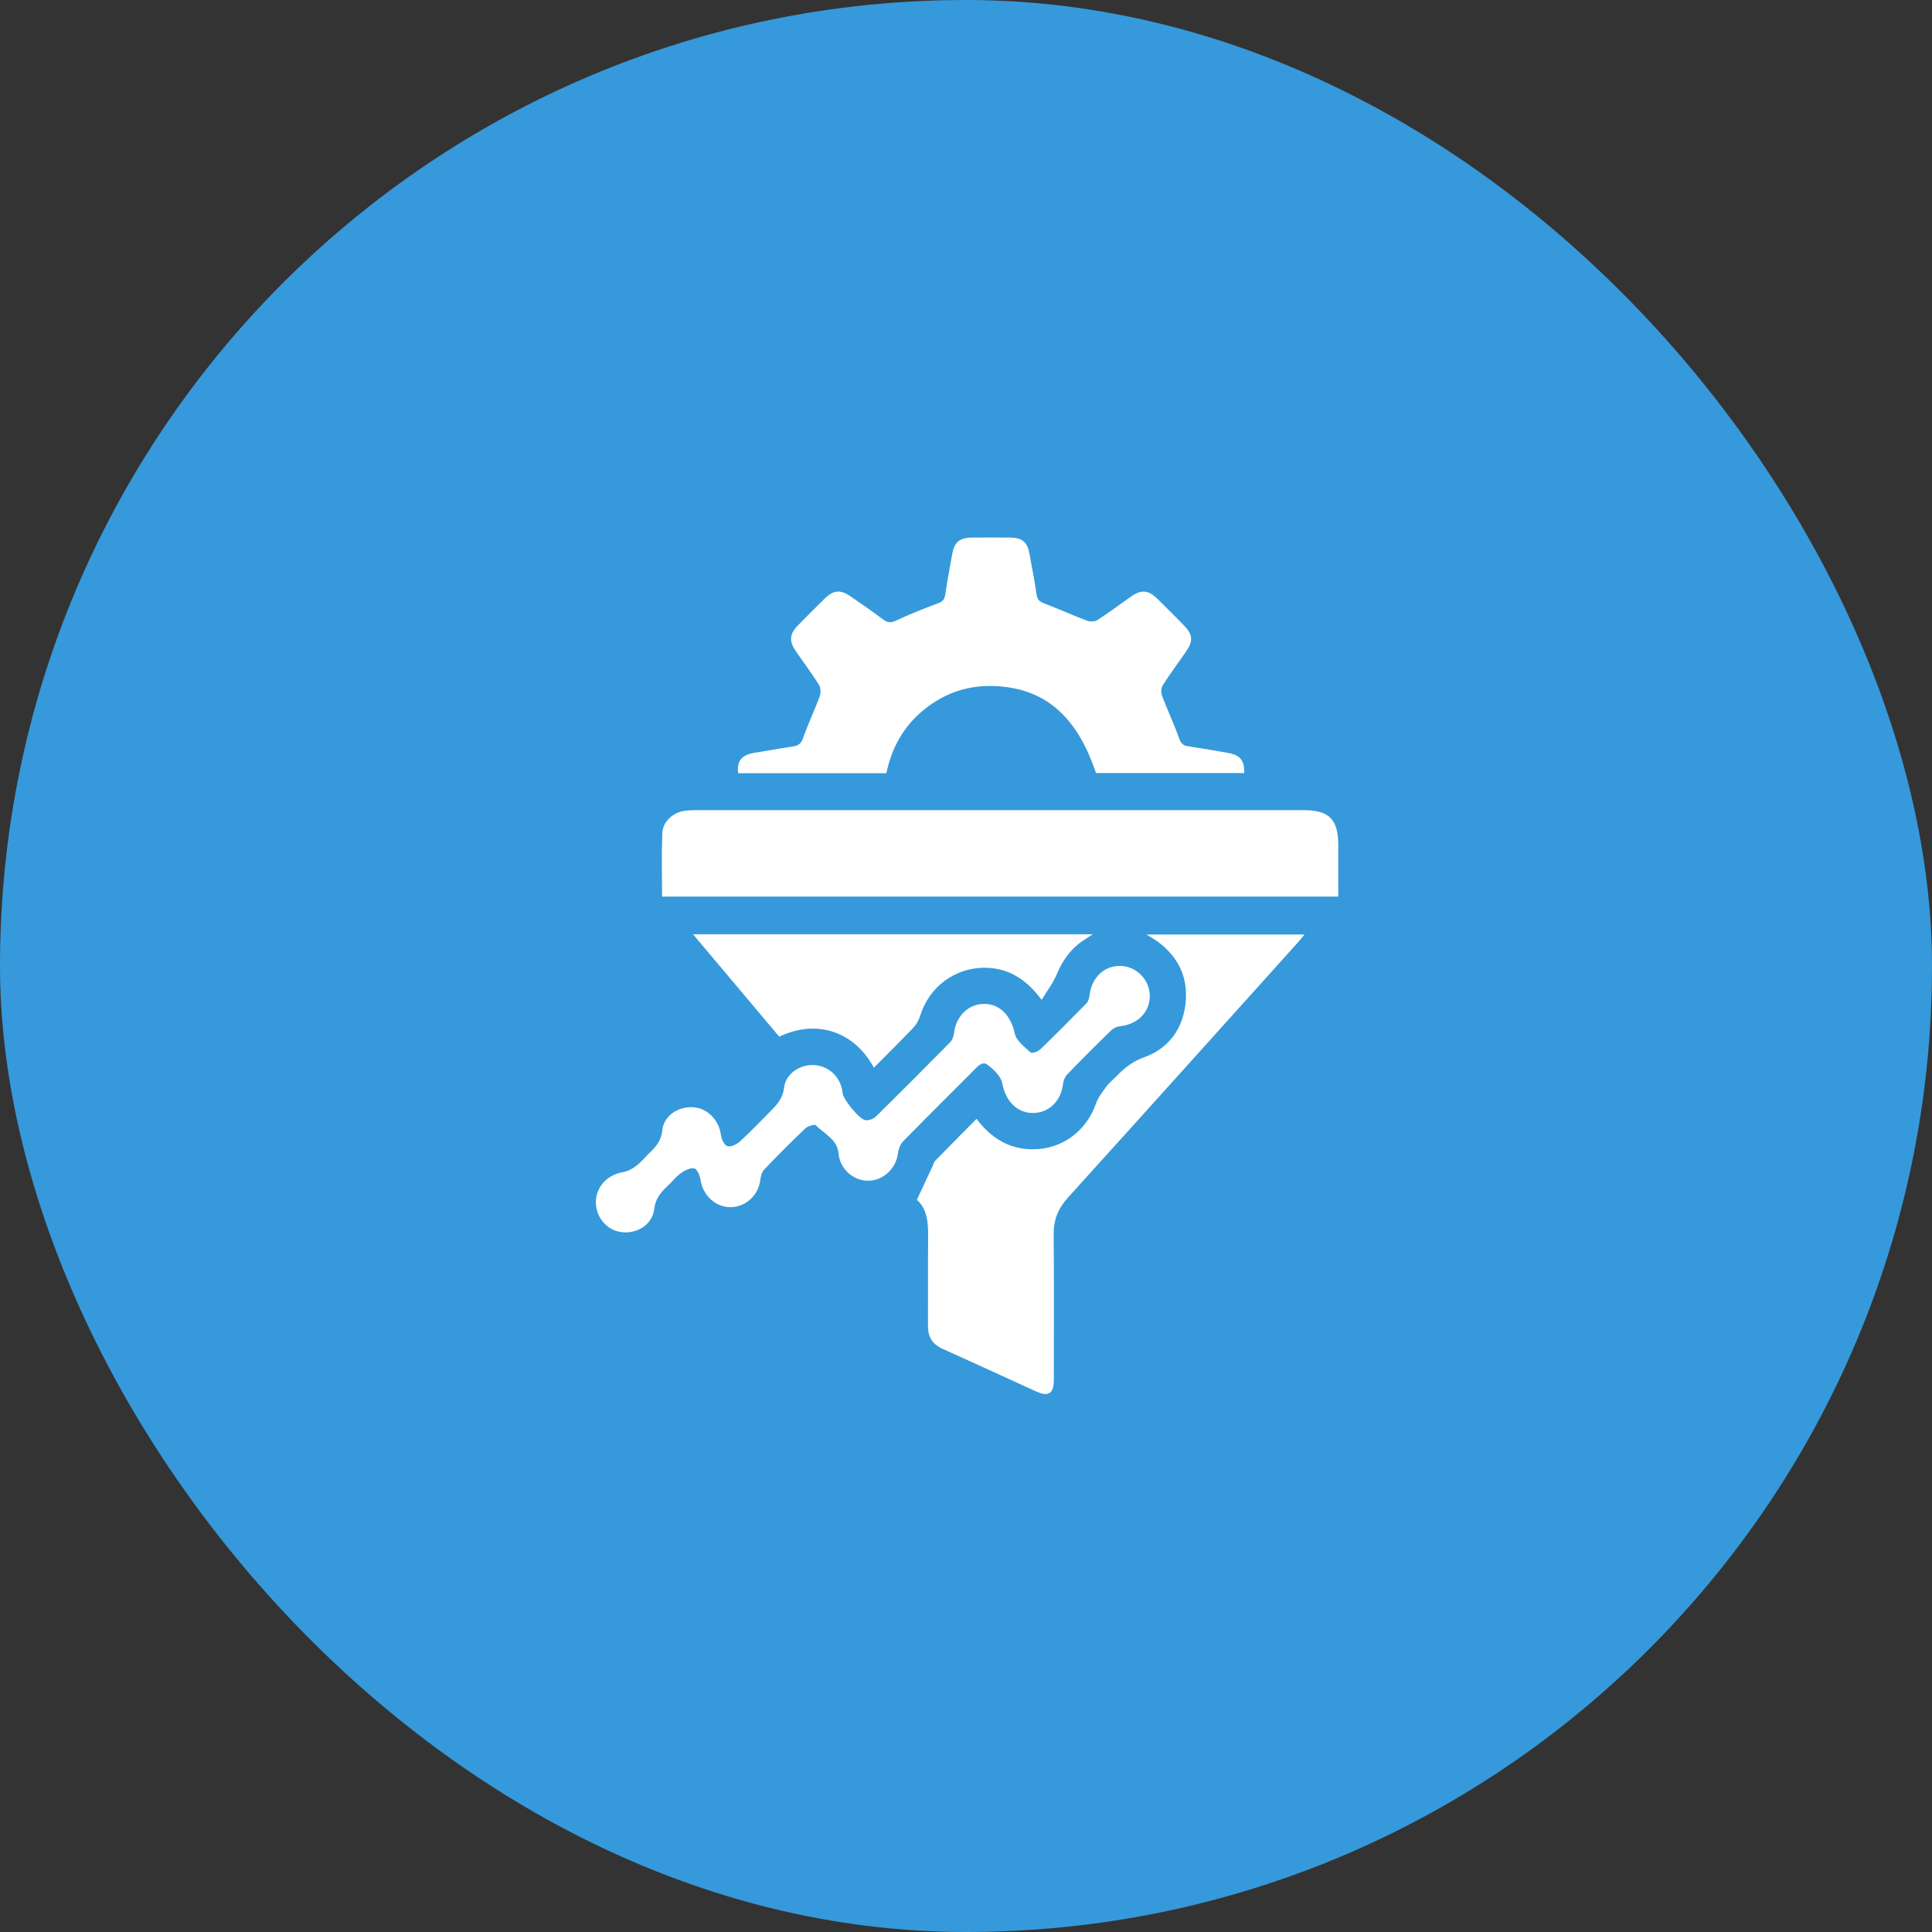 <svg width="48" height="48" viewBox="0 0 48 48" fill="none" xmlns="http://www.w3.org/2000/svg">
<rect x="0" y="0" width="48" height="48" fill="#333333" stroke="none"/>
<rect width="48" height="48" rx="24" fill="#3699DB"/>
<path d="M33.249 22.276C27.639 22.276 22.052 22.276 16.449 22.276C16.449 21.741 16.435 21.219 16.455 20.698C16.466 20.421 16.71 20.194 16.986 20.148C17.093 20.13 17.203 20.128 17.312 20.128C22.334 20.128 27.356 20.128 32.379 20.128C33.024 20.128 33.249 20.354 33.249 21.002C33.249 21.422 33.249 21.843 33.249 22.276Z" fill="white"/>
<path d="M22.021 19.21C20.783 19.21 19.561 19.21 18.34 19.21C18.301 18.919 18.419 18.761 18.719 18.708C19.049 18.651 19.379 18.595 19.71 18.544C19.836 18.525 19.902 18.474 19.949 18.342C20.074 17.991 20.235 17.652 20.365 17.303C20.396 17.219 20.393 17.089 20.348 17.016C20.166 16.726 19.959 16.451 19.765 16.168C19.601 15.928 19.618 15.749 19.82 15.542C20.044 15.313 20.269 15.086 20.498 14.863C20.704 14.661 20.884 14.646 21.124 14.811C21.401 15.001 21.676 15.193 21.944 15.393C22.051 15.473 22.131 15.479 22.258 15.42C22.595 15.262 22.942 15.124 23.291 14.994C23.406 14.951 23.466 14.906 23.484 14.776C23.531 14.444 23.597 14.115 23.654 13.784C23.708 13.469 23.837 13.357 24.159 13.356C24.471 13.354 24.783 13.354 25.095 13.356C25.393 13.358 25.523 13.465 25.576 13.754C25.639 14.091 25.704 14.428 25.753 14.768C25.771 14.897 25.825 14.948 25.943 14.992C26.298 15.126 26.645 15.285 27.001 15.419C27.078 15.449 27.199 15.448 27.264 15.406C27.553 15.22 27.826 15.012 28.108 14.816C28.355 14.644 28.534 14.659 28.751 14.873C28.974 15.091 29.194 15.312 29.413 15.536C29.632 15.76 29.648 15.922 29.473 16.179C29.278 16.462 29.072 16.737 28.888 17.026C28.846 17.091 28.842 17.211 28.871 17.288C29.005 17.644 29.169 17.989 29.297 18.348C29.341 18.473 29.397 18.523 29.517 18.541C29.856 18.593 30.194 18.648 30.531 18.71C30.816 18.762 30.921 18.902 30.913 19.206C29.684 19.206 28.456 19.206 27.229 19.206C26.753 17.777 25.943 17.087 24.688 17.044C24.038 17.023 23.461 17.223 22.956 17.632C22.451 18.041 22.154 18.577 22.021 19.21Z" fill="white"/>
<path d="M22.78 29.809C22.927 29.493 23.051 29.227 23.175 28.962C23.194 28.921 23.205 28.87 23.235 28.839C23.571 28.494 23.911 28.152 24.261 27.798C24.629 28.284 25.081 28.556 25.671 28.554C26.387 28.551 26.991 28.101 27.228 27.421C27.282 27.267 27.389 27.128 27.488 26.994C27.561 26.895 27.663 26.817 27.749 26.727C27.943 26.525 28.149 26.367 28.429 26.266C29.015 26.054 29.366 25.598 29.449 24.976C29.536 24.316 29.294 23.782 28.755 23.389C28.68 23.334 28.597 23.289 28.483 23.218C29.803 23.218 31.088 23.218 32.41 23.218C32.352 23.288 32.304 23.351 32.251 23.409C30.346 25.526 28.442 27.645 26.53 29.757C26.29 30.022 26.175 30.305 26.178 30.664C26.189 31.867 26.183 33.069 26.182 34.273C26.182 34.627 26.052 34.712 25.733 34.566C24.961 34.214 24.191 33.858 23.416 33.51C23.163 33.396 23.054 33.214 23.055 32.941C23.059 32.23 23.051 31.519 23.059 30.808C23.063 30.427 23.058 30.055 22.78 29.809Z" fill="white"/>
<path d="M14.804 29.871C14.805 29.488 15.088 29.186 15.478 29.122C15.596 29.103 15.715 29.036 15.812 28.961C15.935 28.867 16.034 28.742 16.146 28.634C16.303 28.483 16.429 28.338 16.453 28.089C16.487 27.726 16.838 27.491 17.213 27.509C17.57 27.527 17.86 27.823 17.908 28.184C17.923 28.292 17.988 28.446 18.068 28.475C18.15 28.505 18.301 28.434 18.381 28.361C18.636 28.131 18.87 27.879 19.114 27.637C19.288 27.464 19.446 27.306 19.48 27.024C19.524 26.659 19.897 26.429 20.256 26.464C20.621 26.499 20.899 26.783 20.934 27.155C20.949 27.317 21.359 27.821 21.508 27.832C21.589 27.837 21.697 27.804 21.753 27.748C22.376 27.136 22.993 26.517 23.606 25.894C23.659 25.84 23.693 25.75 23.701 25.672C23.753 25.238 24.068 24.932 24.469 24.942C24.863 24.951 25.124 25.26 25.213 25.681C25.25 25.859 25.455 26.01 25.606 26.15C25.637 26.179 25.788 26.126 25.846 26.071C26.233 25.698 26.613 25.316 26.989 24.931C27.036 24.882 27.062 24.797 27.07 24.727C27.12 24.281 27.445 23.977 27.86 23.999C28.237 24.018 28.549 24.335 28.565 24.713C28.582 25.13 28.278 25.448 27.829 25.496C27.753 25.504 27.664 25.543 27.61 25.596C27.241 25.954 26.877 26.319 26.519 26.689C26.461 26.748 26.421 26.844 26.411 26.927C26.364 27.351 26.061 27.651 25.664 27.652C25.254 27.652 24.984 27.346 24.901 26.914C24.868 26.739 24.686 26.566 24.529 26.451C24.398 26.354 24.28 26.506 24.18 26.606C23.602 27.186 23.019 27.762 22.446 28.348C22.373 28.421 22.324 28.541 22.311 28.646C22.264 29.027 21.953 29.329 21.576 29.335C21.204 29.341 20.868 29.044 20.834 28.662C20.802 28.299 20.479 28.175 20.272 27.959C20.241 27.926 20.071 27.974 20.011 28.032C19.66 28.365 19.319 28.709 18.985 29.058C18.929 29.117 18.901 29.219 18.891 29.305C18.848 29.689 18.538 29.985 18.158 29.992C17.784 29.999 17.466 29.704 17.406 29.322C17.389 29.213 17.323 29.046 17.25 29.029C17.151 29.006 17.009 29.079 16.913 29.149C16.783 29.245 16.681 29.38 16.561 29.491C16.399 29.641 16.284 29.794 16.254 30.038C16.208 30.421 15.841 30.656 15.448 30.613C15.085 30.573 14.804 30.248 14.804 29.871Z" fill="white"/>
<path d="M21.711 26.527C21.248 25.66 20.325 25.296 19.36 25.756C18.657 24.921 17.95 24.081 17.218 23.212C20.543 23.212 23.828 23.212 27.15 23.212C27.06 23.271 26.993 23.314 26.926 23.358C26.608 23.565 26.401 23.854 26.255 24.205C26.167 24.417 26.021 24.606 25.88 24.841C25.498 24.33 25.064 24.057 24.494 24.044C23.738 24.028 23.082 24.514 22.861 25.239C22.828 25.345 22.767 25.453 22.691 25.532C22.375 25.866 22.046 26.189 21.711 26.527Z" fill="white"/>
</svg>
